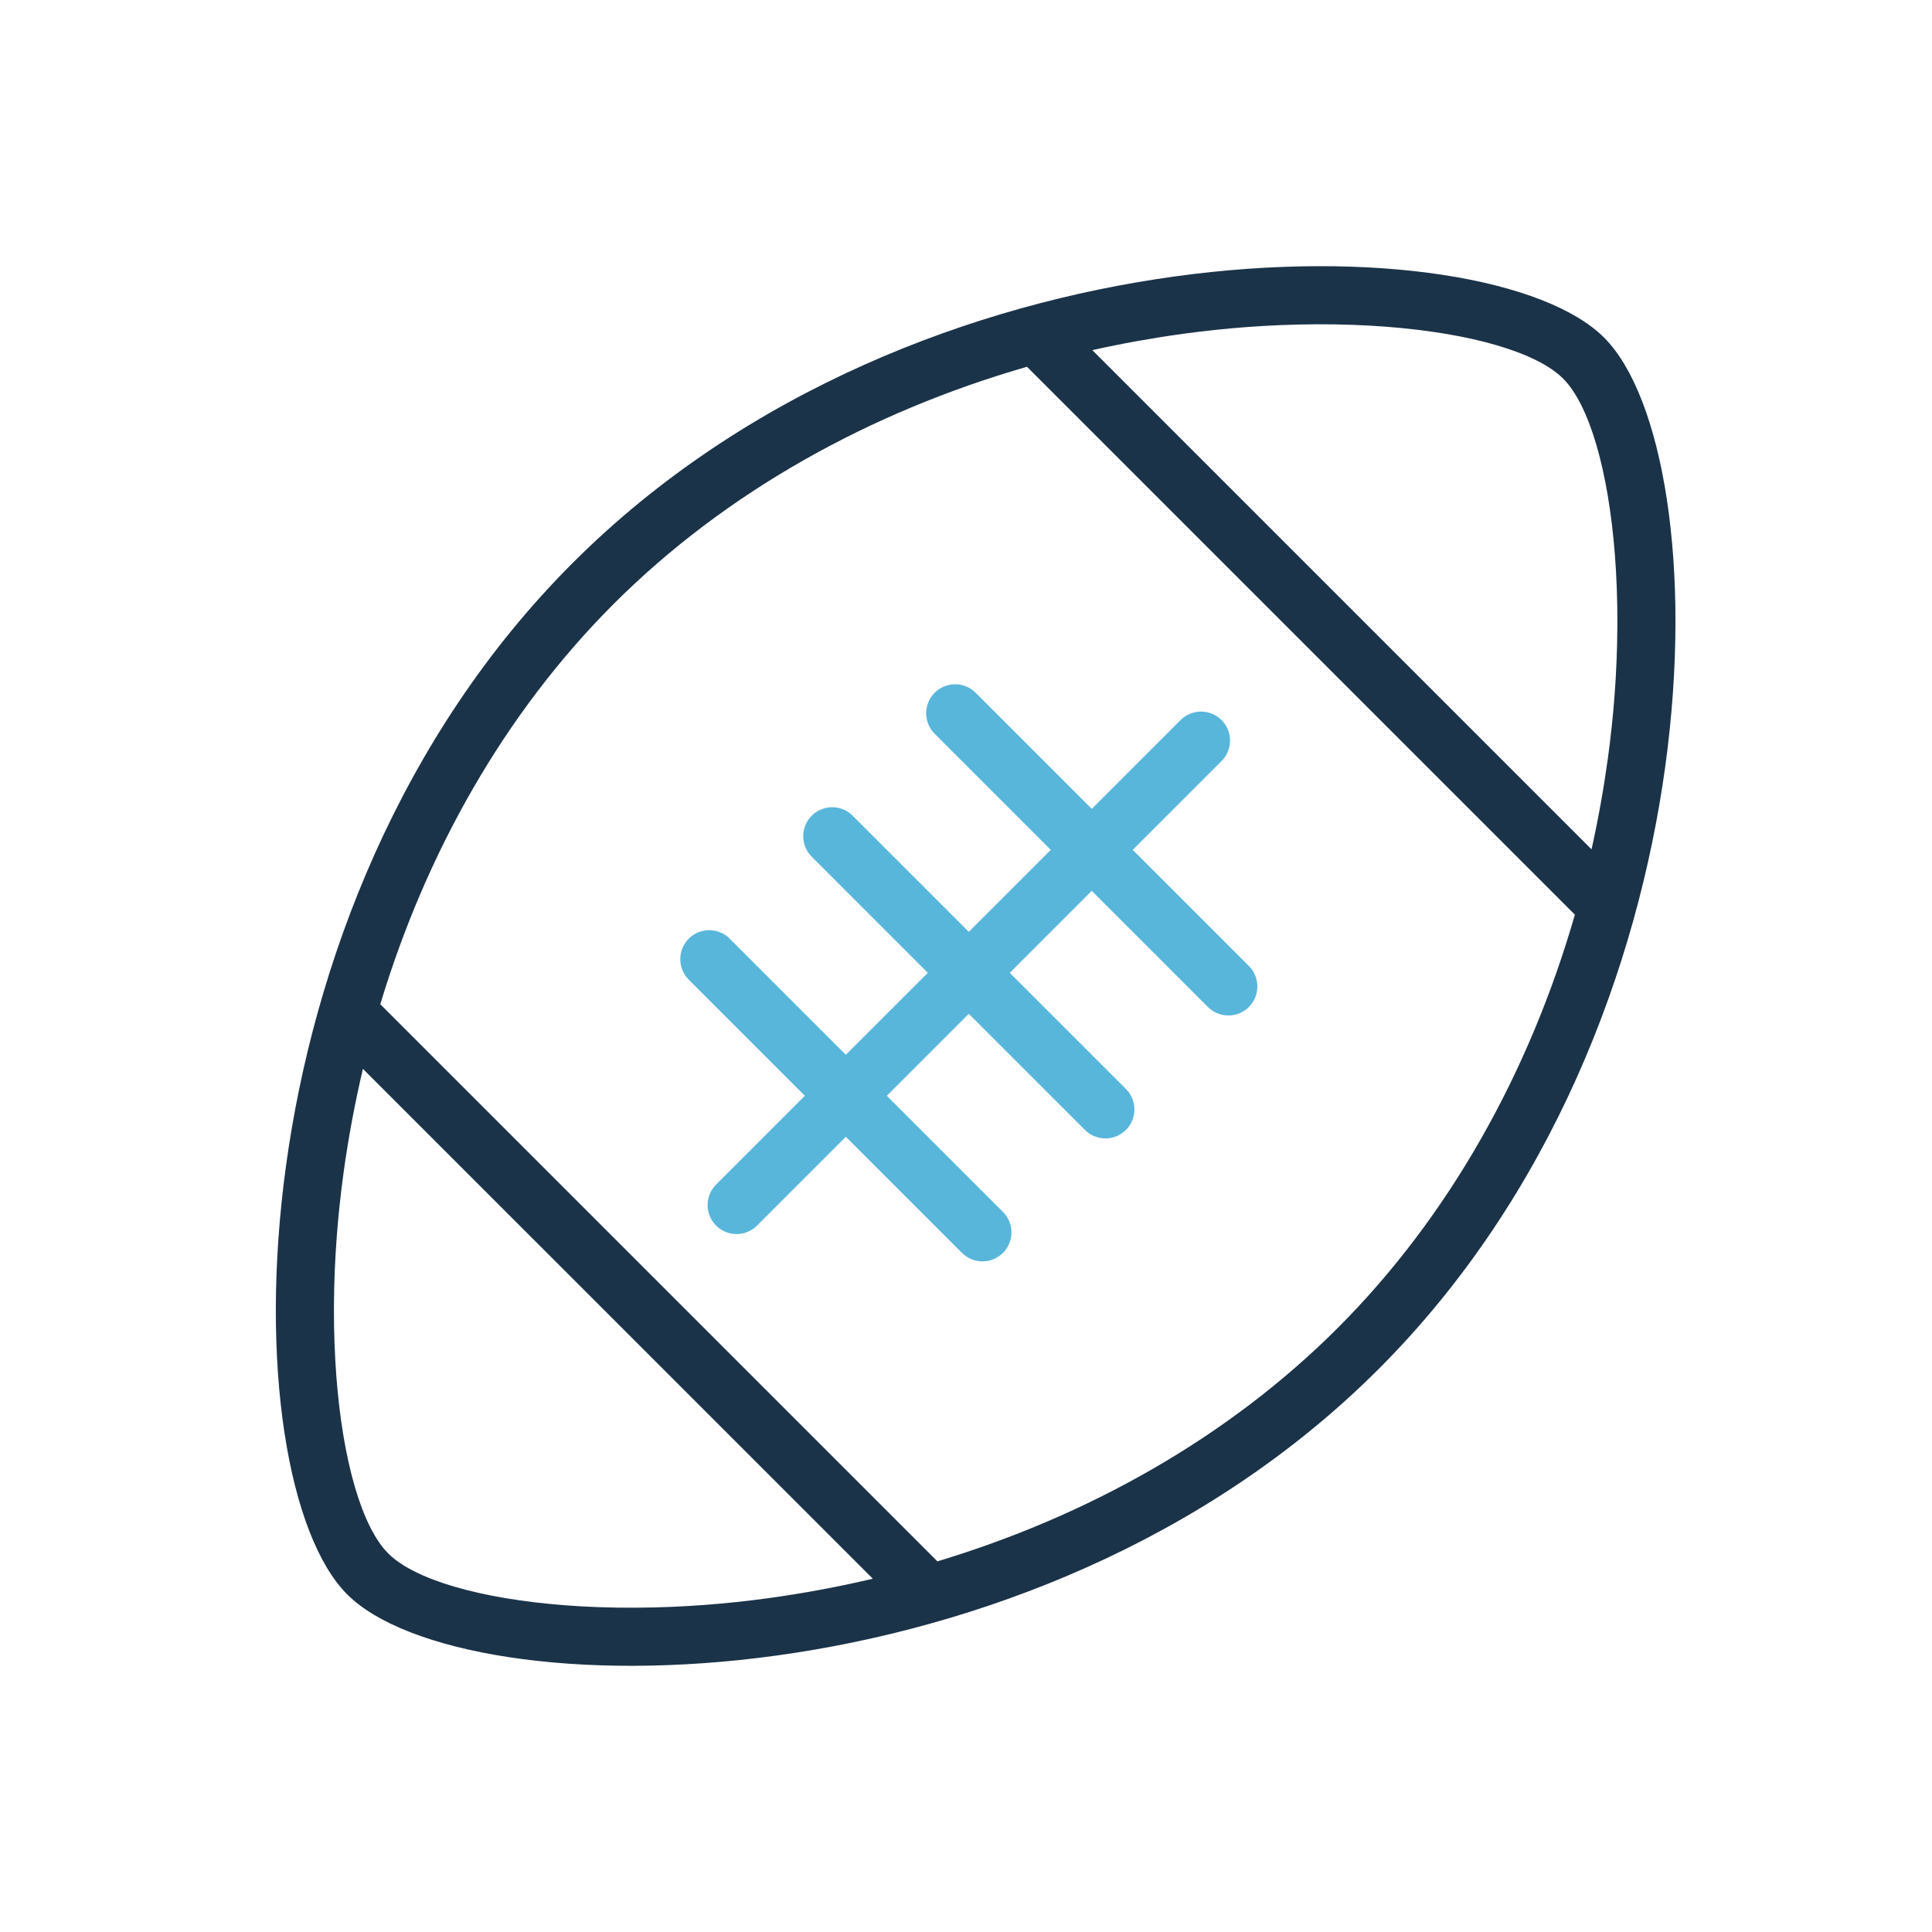 <svg width="100" height="100" viewBox="0 0 100 100" fill="none" xmlns="http://www.w3.org/2000/svg">
<g clip-path="url(#clip0_999_15301)">
<path d="M83.027 17.473C89.057 23.503 89.323 52.895 71.359 70.859C53.395 88.824 24.003 88.557 17.973 82.527C11.942 76.496 11.676 47.104 29.64 29.14C47.604 11.176 76.996 11.442 83.027 17.473ZM45.176 81.714L18.785 55.324C18.366 57.101 18.03 58.902 17.78 60.718C17.629 61.819 17.514 62.907 17.433 63.973L17.372 64.882L17.327 65.779L17.298 66.663C17.267 67.978 17.288 69.246 17.357 70.446L17.409 71.236C17.746 75.653 18.74 79.051 20.094 80.405C21.449 81.76 24.847 82.753 29.264 83.09L30.054 83.143C31.254 83.211 32.521 83.233 33.837 83.201L34.721 83.172L35.618 83.128L36.526 83.067C37.593 82.986 38.681 82.871 39.782 82.719C41.597 82.469 43.399 82.134 45.176 81.714ZM81.516 47.343L53.157 18.984C45.045 21.32 37.57 25.453 31.761 31.262C26.115 36.908 22.052 44.129 19.684 51.979L48.521 80.816C56.371 78.447 63.592 74.385 69.238 68.738C75.047 62.929 79.179 55.455 81.516 47.343ZM80.905 19.594C79.551 18.24 76.153 17.247 71.736 16.91L70.946 16.857C69.746 16.788 68.478 16.767 67.163 16.799L66.279 16.827L65.382 16.872L64.473 16.933C63.407 17.014 62.318 17.129 61.218 17.28C59.645 17.497 58.083 17.778 56.538 18.122L82.378 43.962C82.722 42.417 83.002 40.855 83.219 39.282C83.371 38.181 83.486 37.093 83.567 36.026L83.628 35.118L83.672 34.221L83.701 33.337C83.733 32.021 83.711 30.754 83.643 29.554L83.59 28.764C83.253 24.347 82.26 20.949 80.905 19.594Z" fill="#1B3348"/>
<path d="M63.227 37.272C63.779 37.823 63.811 38.697 63.325 39.286L63.227 39.393L58.63 43.989L64.642 50C65.227 50.586 65.227 51.535 64.642 52.121C64.09 52.672 63.217 52.705 62.627 52.218L62.52 52.121L56.509 46.11L52.267 50.353L58.278 56.364C58.864 56.95 58.864 57.899 58.278 58.485C57.726 59.036 56.853 59.069 56.263 58.582L56.156 58.485L50.145 52.474L45.903 56.717L51.914 62.728C52.499 63.313 52.499 64.263 51.914 64.849C51.362 65.4 50.489 65.433 49.899 64.946L49.792 64.849L43.782 58.839L39.186 63.435C38.6 64.021 37.65 64.021 37.065 63.435C36.513 62.883 36.481 62.01 36.967 61.42L37.065 61.313L41.661 56.717L35.65 50.707C35.065 50.121 35.065 49.171 35.65 48.586C36.202 48.034 37.075 48.002 37.665 48.488L37.772 48.586L43.781 54.595L48.024 50.353L42.014 44.343C41.428 43.757 41.428 42.807 42.014 42.222C42.566 41.67 43.439 41.638 44.029 42.124L44.136 42.222L50.145 48.231L54.388 43.989L48.378 37.979C47.792 37.393 47.792 36.443 48.378 35.858C48.929 35.306 49.803 35.274 50.392 35.76L50.499 35.858L56.509 41.867L61.106 37.272C61.692 36.686 62.642 36.686 63.227 37.272Z" fill="#58B6DB"/>
</g>
<defs>
<clipPath id="clip0_999_15301">
<rect width="100" height="100" fill="white"/>
</clipPath>
</defs>
</svg>
